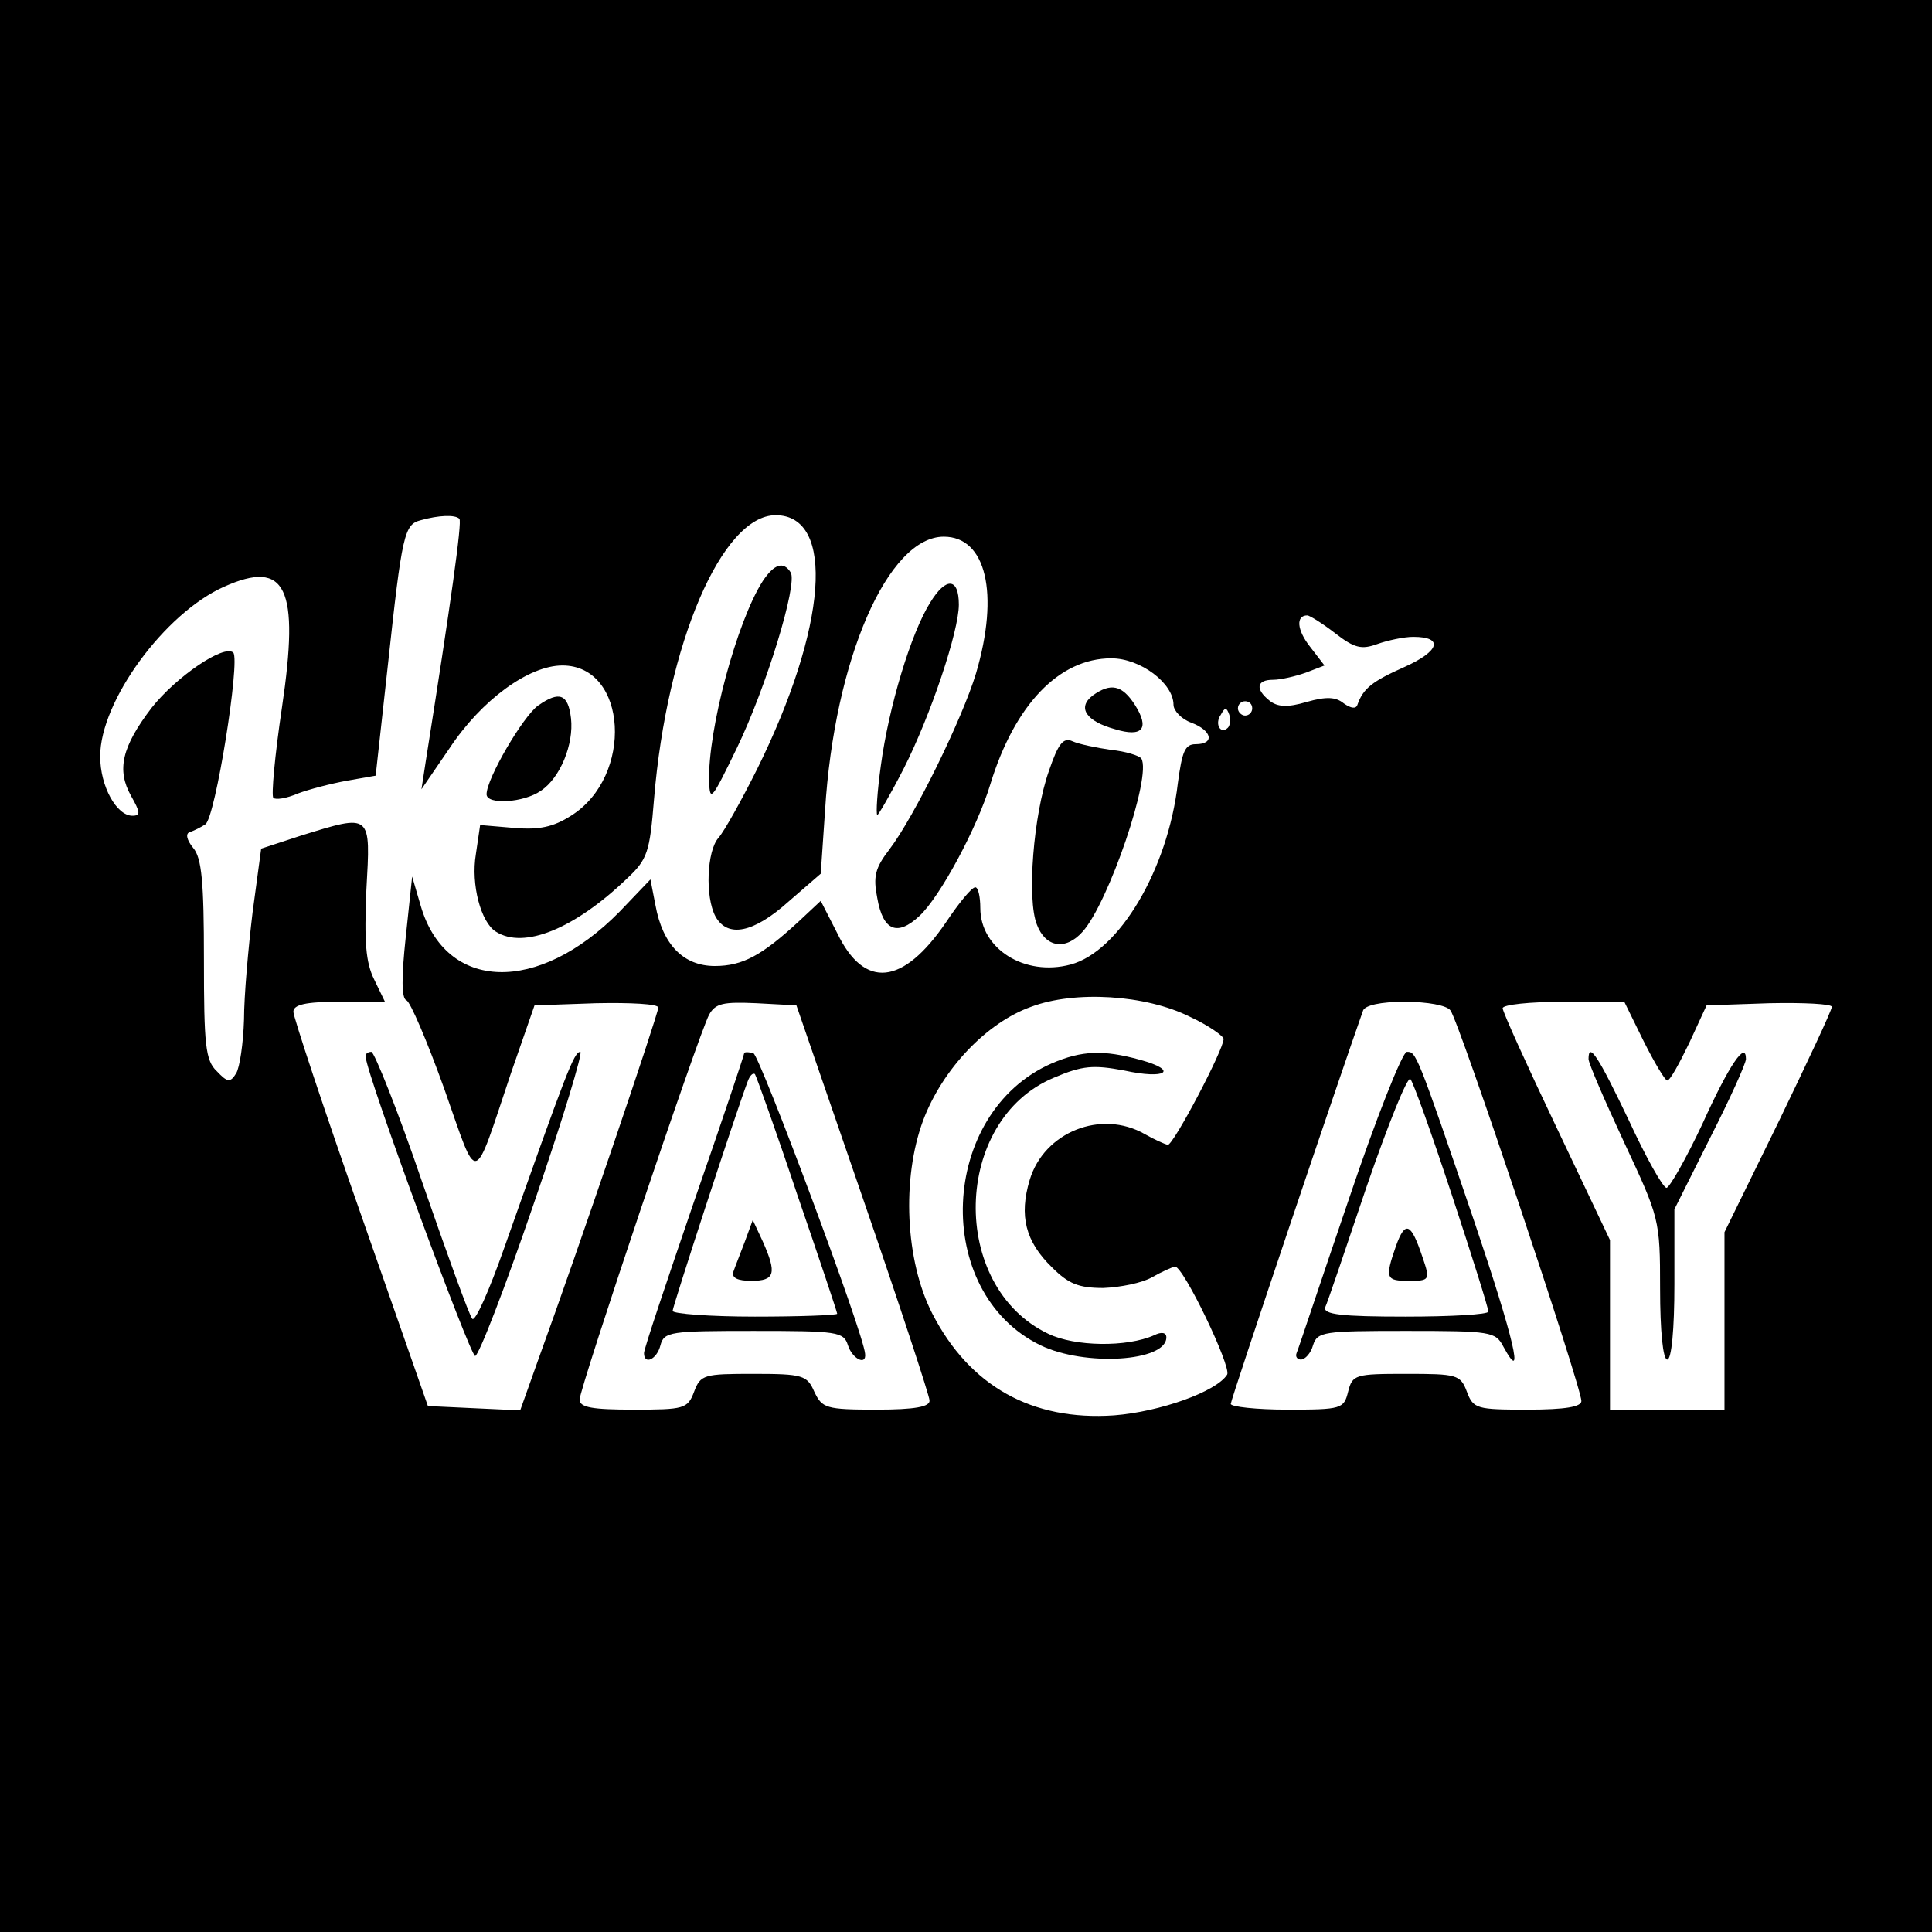 <?xml version="1.0" standalone="no"?>
<!DOCTYPE svg PUBLIC "-//W3C//DTD SVG 20010904//EN"
 "http://www.w3.org/TR/2001/REC-SVG-20010904/DTD/svg10.dtd">
<svg version="1.0" xmlns="http://www.w3.org/2000/svg"
 width="270pt" height="270pt" viewBox="0 0 270 270"
 preserveAspectRatio="xMidYMid meet">
<g transform="translate(0,270) scale(0.1,-0.1)"
fill="#000000" stroke="none">
<path d="M0 1350 l0 -1350 1350 0 1350 0 0 1350 0 1350 -1350 0 -1350 0 0
-1350z m642 625 c4 -4 -12 -118 -47 -339 l-6 -39 39 57 c45 68 111 116 158
116 91 0 100 -155 12 -210 -25 -16 -45 -20 -80 -17 l-47 4 -6 -41 c-7 -42 7
-95 28 -108 39 -25 110 4 183 74 29 27 32 37 38 111 18 218 95 397 170 397 84
0 72 -157 -26 -355 -22 -44 -46 -87 -54 -96 -16 -18 -19 -82 -4 -110 17 -30
53 -23 102 21 l45 39 6 88 c13 212 88 383 166 383 59 0 78 -79 45 -191 -19
-63 -86 -200 -121 -246 -20 -26 -23 -38 -17 -68 8 -46 28 -54 59 -25 29 27 81
124 99 184 34 111 96 176 169 176 41 0 87 -35 87 -65 0 -8 11 -20 25 -25 29
-11 33 -30 6 -30 -15 0 -19 -10 -25 -55 -14 -120 -82 -235 -150 -253 -64 -17
-126 22 -126 79 0 16 -3 29 -7 29 -5 0 -23 -22 -41 -49 -60 -88 -114 -94 -152
-15 l-23 45 -31 -29 c-51 -47 -78 -62 -117 -62 -44 0 -73 30 -83 85 l-7 36
-43 -45 c-114 -116 -243 -112 -278 8 l-12 41 -9 -85 c-6 -56 -6 -85 1 -88 5
-1 29 -57 53 -124 48 -136 39 -139 93 22 l33 95 86 3 c48 1 87 -1 87 -6 0 -9
-112 -339 -167 -490 l-26 -73 -65 3 -64 3 -94 269 c-52 148 -94 275 -94 282 0
10 17 14 64 14 l64 0 -15 31 c-12 24 -14 53 -11 125 6 108 8 107 -92 76 l-55
-18 -12 -89 c-6 -50 -12 -117 -12 -150 -1 -33 -6 -67 -11 -75 -8 -13 -12 -13
-27 3 -16 15 -18 37 -18 156 0 108 -3 142 -15 156 -9 11 -11 20 -5 22 6 2 16
7 22 11 14 9 49 229 39 240 -13 12 -80 -34 -114 -77 -42 -55 -49 -87 -29 -123
13 -23 14 -28 2 -28 -22 0 -45 41 -45 83 0 77 90 200 173 237 87 39 106 -1 81
-169 -10 -67 -15 -123 -12 -126 3 -3 18 -1 34 6 16 6 47 14 69 18 l40 7 17
154 c20 185 23 197 46 203 25 7 48 8 54 2z m1224 -160 c27 -21 37 -23 59 -15
14 5 37 10 50 10 43 0 37 -20 -12 -42 -45 -20 -58 -30 -66 -53 -2 -6 -9 -5
-19 2 -11 9 -24 10 -52 2 -27 -8 -41 -7 -52 2 -20 16 -18 29 5 29 11 0 32 5
46 10 l26 10 -20 26 c-19 24 -20 44 -4 44 3 0 21 -11 39 -25z m-116 -105 c0
-5 -4 -10 -10 -10 -5 0 -10 5 -10 10 0 6 5 10 10 10 6 0 10 -4 10 -10z m-34
-27 c-10 -10 -19 5 -10 18 6 11 8 11 12 0 2 -7 1 -15 -2 -18z m-53 -404 c26
-12 47 -27 47 -31 0 -15 -70 -148 -78 -148 -4 1 -18 7 -32 15 -61 35 -141 3
-161 -64 -15 -50 -6 -86 31 -122 23 -23 37 -29 72 -29 24 1 54 7 68 15 14 8
28 14 32 15 12 0 79 -140 73 -151 -15 -24 -94 -52 -158 -57 -115 -8 -202 41
-254 142 -38 74 -43 189 -13 270 27 72 89 137 151 159 61 23 160 17 222 -14z
m-457 -254 c51 -148 93 -276 93 -282 1 -9 -20 -13 -74 -13 -71 0 -76 2 -87 25
-10 23 -16 25 -85 25 -69 0 -74 -1 -83 -25 -9 -24 -14 -25 -85 -25 -57 0 -75
3 -75 14 0 16 166 510 181 538 9 16 20 18 66 16 l56 -3 93 -270z m821 263 c12
-15 183 -526 183 -546 0 -8 -22 -12 -75 -12 -71 0 -76 1 -85 25 -9 24 -14 25
-85 25 -71 0 -75 -1 -81 -25 -6 -24 -9 -25 -85 -25 -43 0 -79 4 -79 8 0 6 155
466 185 550 3 7 24 12 58 12 32 0 59 -5 64 -12z m270 -43 c15 -30 30 -55 33
-55 4 0 17 24 31 53 l24 52 88 3 c48 1 87 -1 87 -5 0 -5 -34 -77 -75 -162
l-75 -153 0 -124 0 -124 -80 0 -80 0 0 119 0 118 -75 158 c-41 86 -75 161 -75
166 0 5 38 9 85 9 l85 0 27 -55z"/>
<path d="M1066 1888 c-36 -56 -77 -208 -75 -280 1 -30 4 -25 39 47 41 85 85
229 75 245 -10 16 -23 12 -39 -12z"/>
<path d="M1300 1858 c-27 -43 -58 -146 -69 -228 -5 -36 -7 -67 -5 -69 1 -1 18
28 37 65 38 75 77 192 77 229 0 38 -18 39 -40 3z"/>
<path d="M1527 1728 c-22 -17 -9 -36 31 -47 39 -12 49 1 28 34 -18 28 -34 31
-59 13z"/>
<path d="M752 1714 c-21 -15 -72 -102 -72 -124 0 -15 52 -12 76 5 27 18 46 65
42 101 -4 34 -16 39 -46 18z"/>
<path d="M1466 1623 c-22 -62 -31 -180 -17 -215 12 -32 40 -37 64 -10 36 40
97 218 82 242 -3 4 -22 10 -42 12 -21 3 -45 8 -54 12 -13 6 -20 -3 -33 -41z"/>
<path d="M511 1223 c2 -27 146 -418 153 -418 5 0 42 96 82 213 40 116 69 212
65 212 -9 0 -20 -30 -106 -273 -21 -60 -41 -105 -45 -100 -4 4 -35 90 -70 191
-34 100 -67 182 -71 182 -5 0 -9 -3 -8 -7z"/>
<path d="M1470 1214 c-158 -69 -168 -320 -16 -394 62 -30 176 -23 176 11 0 7
-7 8 -17 3 -38 -17 -111 -16 -148 2 -139 66 -134 299 8 358 40 17 55 18 98 10
59 -13 77 0 22 15 -51 14 -81 13 -123 -5z"/>
<path d="M1040 1228 c0 -2 -31 -95 -70 -207 -38 -111 -70 -206 -70 -212 0 -17
18 -9 23 11 5 19 14 20 130 20 117 0 126 -1 132 -20 6 -19 26 -29 24 -12 -2
29 -147 416 -156 420 -7 2 -13 2 -13 0z m74 -197 c31 -90 56 -165 56 -167 0
-2 -52 -4 -115 -4 -63 0 -115 4 -115 8 0 6 88 276 105 321 3 8 7 12 10 10 2
-3 29 -78 59 -168z"/>
<path d="M1041 965 c-6 -16 -14 -36 -16 -42 -3 -9 6 -13 25 -13 33 0 36 10 16
55 l-14 30 -11 -30z"/>
<path d="M1885 1024 c-39 -114 -71 -211 -73 -215 -2 -5 1 -9 6 -9 6 0 14 9 17
20 6 19 15 20 130 20 119 0 125 -1 136 -22 31 -57 14 13 -40 173 -82 241 -82
239 -95 239 -6 0 -43 -93 -81 -206z m144 6 c28 -85 51 -158 51 -163 0 -4 -52
-7 -116 -7 -89 0 -115 3 -112 13 3 6 29 83 58 169 30 87 57 154 61 150 4 -4
30 -77 58 -162z"/>
<path d="M1951 959 c-16 -46 -14 -49 18 -49 29 0 30 1 19 33 -16 48 -24 52
-37 16z"/>
<path d="M2220 1220 c0 -6 23 -59 50 -117 49 -105 50 -107 50 -204 0 -59 4
-99 10 -99 6 0 10 42 10 105 l0 105 50 100 c28 55 50 104 50 110 0 26 -23 -7
-61 -91 -23 -49 -46 -89 -50 -89 -5 0 -29 43 -53 95 -42 88 -56 110 -56 85z"/>
</g>
</svg>
